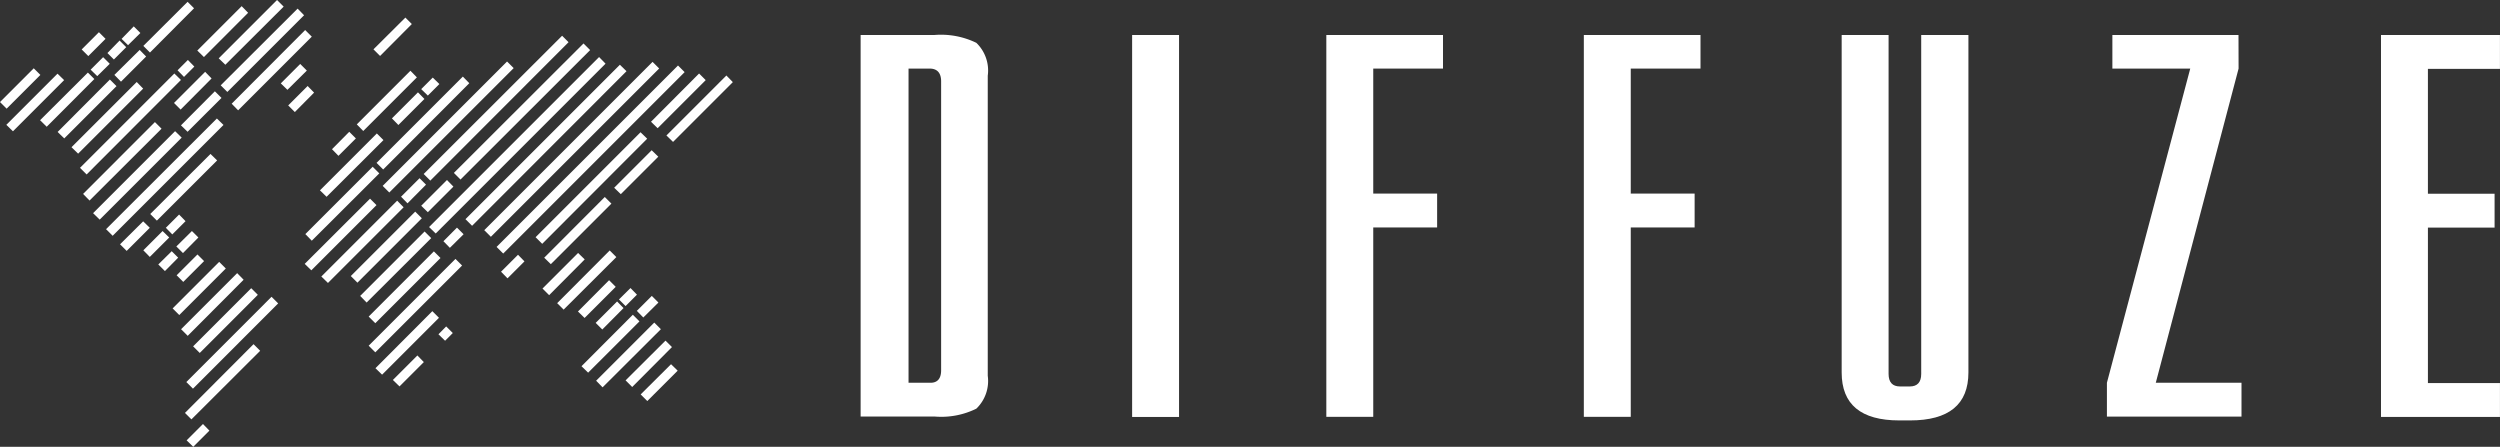 <svg xmlns="http://www.w3.org/2000/svg" width="60" height="10.723" viewBox="0 0 60 10.723">
  <rect x="0" y="0" width="60" height="10.723" fill="#333333" stroke="none"/>
  <g id="Grupo_85" data-name="Grupo 85" transform="translate(-2.116 -1.19)">
    <g id="Grupo_81" data-name="Grupo 81" transform="translate(2.116 1.19)">
      <g id="Grupo_1" data-name="Grupo 1" transform="translate(0 1.639)">
        <path id="Caminho_1" data-name="Caminho 1" d="M.159,45.269,0,45.11l.81-.81.159.159Z" transform="translate(0 -44.3)" fill="#fff"/>
      </g>
      <g id="Grupo_2" data-name="Grupo 2" transform="translate(0.152 1.768)">
        <path id="Caminho_2" data-name="Caminho 2" d="M4.259,49.183,4.1,49.028,5.328,47.8l.159.155Z" transform="translate(-4.1 -47.8)" fill="#fff"/>
      </g>
      <g id="Grupo_3" data-name="Grupo 3" transform="translate(1.96 0.773)">
        <path id="Caminho_3" data-name="Caminho 3" d="M53.159,21.473,53,21.314l.414-.414.159.159Z" transform="translate(-53 -20.9)" fill="#fff"/>
      </g>
      <g id="Grupo_4" data-name="Grupo 4" transform="translate(2.175 1.372)">
        <path id="Caminho_4" data-name="Caminho 4" d="M58.959,37.555,58.8,37.4l.3-.3.159.159Z" transform="translate(-58.8 -37.1)" fill="#fff"/>
      </g>
      <g id="Grupo_5" data-name="Grupo 5" transform="translate(2.745 1.198)">
        <path id="Caminho_5" data-name="Caminho 5" d="M74.359,33.162,74.2,33l.607-.6.155.159Z" transform="translate(-74.2 -32.4)" fill="#fff"/>
      </g>
      <g id="Grupo_6" data-name="Grupo 6" transform="translate(2.578 0.973)">
        <path id="Caminho_6" data-name="Caminho 6" d="M69.855,26.755,69.7,26.6l.292-.3.159.159Z" transform="translate(-69.7 -26.3)" fill="#fff"/>
      </g>
      <g id="Grupo_7" data-name="Grupo 7" transform="translate(2.918 0.633)">
        <path id="Caminho_7" data-name="Caminho 7" d="M79.055,17.551,78.9,17.4l.292-.3.159.159Z" transform="translate(-78.9 -17.1)" fill="#fff"/>
      </g>
      <g id="Grupo_8" data-name="Grupo 8" transform="translate(3.44 0.044)">
        <path id="Caminho_8" data-name="Caminho 8" d="M93.159,2.417,93,2.258,94.062,1.2l.155.155Z" transform="translate(-93 -1.2)" fill="#fff"/>
      </g>
      <g id="Grupo_9" data-name="Grupo 9" transform="translate(0.962 1.742)">
        <path id="Caminho_9" data-name="Caminho 9" d="M26.159,48.4,26,48.243,27.147,47.1l.155.155Z" transform="translate(-26 -47.1)" fill="#fff"/>
      </g>
      <g id="Grupo_10" data-name="Grupo 10" transform="translate(1.383 1.909)">
        <path id="Caminho_10" data-name="Caminho 10" d="M37.559,53.013l-.159-.155L38.654,51.6l.159.159Z" transform="translate(-37.4 -51.6)" fill="#fff"/>
      </g>
      <g id="Grupo_11" data-name="Grupo 11" transform="translate(1.716 1.968)">
        <path id="Caminho_11" data-name="Caminho 11" d="M46.559,54.92l-.159-.155L47.965,53.2l.155.159Z" transform="translate(-46.4 -53.2)" fill="#fff"/>
      </g>
      <g id="Grupo_12" data-name="Grupo 12" transform="translate(1.92 1.764)">
        <path id="Caminho_12" data-name="Caminho 12" d="M52.059,50.123l-.159-.159L54.164,47.7l.159.155Z" transform="translate(-51.9 -47.7)" fill="#fff"/>
      </g>
      <g id="Grupo_13" data-name="Grupo 13" transform="translate(4.261 1.439)">
        <path id="Caminho_13" data-name="Caminho 13" d="M115.355,39.307l-.155-.159.248-.248.155.159Z" transform="translate(-115.2 -38.9)" fill="#fff"/>
      </g>
      <g id="Grupo_14" data-name="Grupo 14" transform="translate(4.735 0.148)">
        <path id="Caminho_14" data-name="Caminho 14" d="M128.159,5.221,128,5.065,129.065,4l.155.159Z" transform="translate(-128 -4)" fill="#fff"/>
      </g>
      <g id="Grupo_15" data-name="Grupo 15" transform="translate(1.994 2.93)">
        <path id="Caminho_15" data-name="Caminho 15" d="M54.055,81.083l-.155-.159L55.624,79.2l.159.159Z" transform="translate(-53.9 -79.2)" fill="#fff"/>
      </g>
      <g id="Grupo_16" data-name="Grupo 16" transform="translate(4.176 1.724)">
        <path id="Caminho_16" data-name="Caminho 16" d="M113.059,47.506l-.159-.159.747-.747.155.159Z" transform="translate(-112.9 -46.6)" fill="#fff"/>
      </g>
      <g id="Grupo_17" data-name="Grupo 17" transform="translate(5.249)">
        <path id="Caminho_17" data-name="Caminho 17" d="M142.059,1.554,141.9,1.4,143.3,0l.159.159Z" transform="translate(-141.9)" fill="#fff"/>
      </g>
      <g id="Grupo_18" data-name="Grupo 18" transform="translate(2.234 3.148)">
        <path id="Caminho_18" data-name="Caminho 18" d="M60.559,87.223l-.159-.155L62.368,85.1l.159.155Z" transform="translate(-60.4 -85.1)" fill="#fff"/>
      </g>
      <g id="Grupo_19" data-name="Grupo 19" transform="translate(2.545 2.844)">
        <path id="Caminho_19" data-name="Caminho 19" d="M68.959,79.715l-.159-.159L71.46,76.9l.159.155Z" transform="translate(-68.8 -76.9)" fill="#fff"/>
      </g>
      <g id="Grupo_20" data-name="Grupo 20" transform="translate(5.56 0.721)">
        <path id="Caminho_20" data-name="Caminho 20" d="M150.455,21.427l-.155-.159,1.764-1.768.159.159Z" transform="translate(-150.3 -19.5)" fill="#fff"/>
      </g>
      <g id="Grupo_21" data-name="Grupo 21" transform="translate(2.881 5.312)">
        <path id="Caminho_21" data-name="Caminho 21" d="M78.059,144.31l-.159-.159.555-.551.159.155Z" transform="translate(-77.9 -143.6)" fill="#fff"/>
      </g>
      <g id="Grupo_22" data-name="Grupo 22" transform="translate(3.606 3.695)">
        <path id="Caminho_22" data-name="Caminho 22" d="M97.659,101.5l-.159-.159L98.946,99.9l.159.155Z" transform="translate(-97.5 -99.9)" fill="#fff"/>
      </g>
      <g id="Grupo_23" data-name="Grupo 23" transform="translate(3.44 5.545)">
        <path id="Caminho_23" data-name="Caminho 23" d="M93.155,150.521,93,150.362l.462-.462.159.155Z" transform="translate(-93 -149.9)" fill="#fff"/>
      </g>
      <g id="Grupo_24" data-name="Grupo 24" transform="translate(3.98 5.149)">
        <path id="Caminho_24" data-name="Caminho 24" d="M107.755,139.677l-.155-.159.318-.318.155.159Z" transform="translate(-107.6 -139.2)" fill="#fff"/>
      </g>
      <g id="Grupo_25" data-name="Grupo 25" transform="translate(6.917 2.064)">
        <path id="Caminho_25" data-name="Caminho 25" d="M187.159,56.425,187,56.266l.466-.466.155.159Z" transform="translate(-187 -55.8)" fill="#fff"/>
      </g>
      <g id="Grupo_26" data-name="Grupo 26" transform="translate(6.739 1.535)">
        <path id="Caminho_26" data-name="Caminho 26" d="M182.359,42.121l-.159-.155.466-.466.159.159Z" transform="translate(-182.2 -41.5)" fill="#fff"/>
      </g>
      <g id="Grupo_27" data-name="Grupo 27" transform="translate(4.343 2.19)">
        <path id="Caminho_27" data-name="Caminho 27" d="M117.559,60.173l-.159-.155.814-.817.159.159Z" transform="translate(-117.4 -59.2)" fill="#fff"/>
      </g>
      <g id="Grupo_28" data-name="Grupo 28" transform="translate(5.297 0.207)">
        <path id="Caminho_28" data-name="Caminho 28" d="M143.359,7.6l-.159-.159L145.046,5.6l.155.159Z" transform="translate(-143.2 -5.6)" fill="#fff"/>
      </g>
      <g id="Grupo_29" data-name="Grupo 29" transform="translate(3.799 6.029)">
        <path id="Caminho_29" data-name="Caminho 29" d="M102.859,163.477l-.159-.159.322-.318.155.155Z" transform="translate(-102.7 -163)" fill="#fff"/>
      </g>
      <g id="Grupo_30" data-name="Grupo 30" transform="translate(4.232 5.545)">
        <path id="Caminho_30" data-name="Caminho 30" d="M114.559,150.429l-.159-.159.374-.37.155.155Z" transform="translate(-114.4 -149.9)" fill="#fff"/>
      </g>
      <g id="Grupo_31" data-name="Grupo 31" transform="translate(8.963 0.422)">
        <path id="Caminho_31" data-name="Caminho 31" d="M242.459,12.321l-.159-.159.766-.762.155.155Z" transform="translate(-242.3 -11.4)" fill="#fff"/>
      </g>
      <g id="Grupo_32" data-name="Grupo 32" transform="translate(4.239 6.111)">
        <path id="Caminho_32" data-name="Caminho 32" d="M114.759,165.855l-.159-.159.5-.5.159.159Z" transform="translate(-114.6 -165.2)" fill="#fff"/>
      </g>
      <g id="Grupo_33" data-name="Grupo 33" transform="translate(4.143 6.285)">
        <path id="Caminho_33" data-name="Caminho 33" d="M112.159,171.176l-.159-.159,1.117-1.117.159.159Z" transform="translate(-112 -169.9)" fill="#fff"/>
      </g>
      <g id="Grupo_34" data-name="Grupo 34" transform="translate(7.968 3.163)">
        <path id="Caminho_34" data-name="Caminho 34" d="M215.555,86.077l-.155-.159.414-.418.159.159Z" transform="translate(-215.4 -85.5)" fill="#fff"/>
      </g>
      <g id="Grupo_35" data-name="Grupo 35" transform="translate(7.679 3.203)">
        <path id="Caminho_35" data-name="Caminho 35" d="M207.759,88.12l-.159-.155,1.365-1.365.159.159Z" transform="translate(-207.6 -86.6)" fill="#fff"/>
      </g>
      <g id="Grupo_36" data-name="Grupo 36" transform="translate(9.406 2.216)">
        <path id="Caminho_36" data-name="Caminho 36" d="M254.455,60.684l-.155-.159.625-.625.155.159Z" transform="translate(-254.3 -59.9)" fill="#fff"/>
      </g>
      <g id="Grupo_37" data-name="Grupo 37" transform="translate(10.109 1.861)">
        <path id="Caminho_37" data-name="Caminho 37" d="M273.459,50.733l-.159-.155.277-.277.159.155Z" transform="translate(-273.3 -50.3)" fill="#fff"/>
      </g>
      <g id="Grupo_38" data-name="Grupo 38" transform="translate(8.563 1.698)">
        <path id="Caminho_38" data-name="Caminho 38" d="M231.655,47.346l-.155-.159,1.287-1.287.155.159Z" transform="translate(-231.5 -45.9)" fill="#fff"/>
      </g>
      <g id="Grupo_39" data-name="Grupo 39" transform="translate(4.346 6.555)">
        <path id="Caminho_39" data-name="Caminho 39" d="M117.659,178.705l-.159-.159,1.346-1.346.155.159Z" transform="translate(-117.5 -177.2)" fill="#fff"/>
      </g>
      <g id="Grupo_40" data-name="Grupo 40" transform="translate(4.635 6.917)">
        <path id="Caminho_40" data-name="Caminho 40" d="M125.459,188.554l-.159-.159L126.694,187l.159.159Z" transform="translate(-125.3 -187)" fill="#fff"/>
      </g>
      <g id="Grupo_41" data-name="Grupo 41" transform="translate(4.472 7.128)">
        <path id="Caminho_41" data-name="Caminho 41" d="M121.059,194.9l-.159-.159,2.045-2.046.159.159Z" transform="translate(-120.9 -192.7)" fill="#fff"/>
      </g>
      <g id="Grupo_42" data-name="Grupo 42" transform="translate(7.328 4.002)">
        <path id="Caminho_42" data-name="Caminho 42" d="M198.255,109.975l-.155-.159,1.616-1.616.159.159Z" transform="translate(-198.1 -108.2)" fill="#fff"/>
      </g>
      <g id="Grupo_43" data-name="Grupo 43" transform="translate(9.037 1.838)">
        <path id="Caminho_43" data-name="Caminho 43" d="M244.459,51.93l-.159-.159,2.071-2.071.155.159Z" transform="translate(-244.3 -49.7)" fill="#fff"/>
      </g>
      <g id="Grupo_44" data-name="Grupo 44" transform="translate(7.313 4.768)">
        <path id="Caminho_44" data-name="Caminho 44" d="M197.859,130.62l-.159-.155,1.568-1.565.155.155Z" transform="translate(-197.7 -128.9)" fill="#fff"/>
      </g>
      <g id="Grupo_45" data-name="Grupo 45" transform="translate(4.439 8.26)">
        <path id="Caminho_45" data-name="Caminho 45" d="M120.155,225.105,120,224.95l1.646-1.65.159.159Z" transform="translate(-120 -223.3)" fill="#fff"/>
      </g>
      <g id="Grupo_46" data-name="Grupo 46" transform="translate(4.479 10.176)">
        <path id="Caminho_46" data-name="Caminho 46" d="M121.259,275.647l-.159-.155.392-.392.155.159Z" transform="translate(-121.1 -275.1)" fill="#fff"/>
      </g>
      <g id="Grupo_47" data-name="Grupo 47" transform="translate(8.644 5.556)">
        <path id="Caminho_47" data-name="Caminho 47" d="M233.855,151.905l-.155-.159,1.546-1.546.159.159Z" transform="translate(-233.7 -150.2)" fill="#fff"/>
      </g>
      <g id="Grupo_48" data-name="Grupo 48" transform="translate(8.419 5.079)">
        <path id="Caminho_48" data-name="Caminho 48" d="M227.759,139.005l-.159-.159,1.546-1.546.159.159Z" transform="translate(-227.6 -137.3)" fill="#fff"/>
      </g>
      <g id="Grupo_49" data-name="Grupo 49" transform="translate(7.712 4.816)">
        <path id="Caminho_49" data-name="Caminho 49" d="M208.659,132.175l-.159-.155,1.82-1.82.155.159Z" transform="translate(-208.5 -130.2)" fill="#fff"/>
      </g>
      <g id="Grupo_50" data-name="Grupo 50" transform="translate(9.625 4.28)">
        <path id="Caminho_50" data-name="Caminho 50" d="M260.355,116.3l-.155-.159.444-.444.155.155Z" transform="translate(-260.2 -115.7)" fill="#fff"/>
      </g>
      <g id="Grupo_51" data-name="Grupo 51" transform="translate(10.168 0.858)">
        <path id="Caminho_51" data-name="Caminho 51" d="M275.059,26.677l-.159-.159,3.322-3.318.155.155Z" transform="translate(-274.9 -23.2)" fill="#fff"/>
      </g>
      <g id="Grupo_52" data-name="Grupo 52" transform="translate(10.109 4.32)">
        <path id="Caminho_52" data-name="Caminho 52" d="M273.459,117.573l-.159-.155.618-.618.155.159Z" transform="translate(-273.3 -116.8)" fill="#fff"/>
      </g>
      <g id="Grupo_53" data-name="Grupo 53" transform="translate(10.893 1.043)">
        <path id="Caminho_53" data-name="Caminho 53" d="M294.659,31.466l-.159-.159,3.111-3.107.159.159Z" transform="translate(-294.5 -28.2)" fill="#fff"/>
      </g>
      <g id="Grupo_54" data-name="Grupo 54" transform="translate(10.298 1.369)">
        <path id="Caminho_54" data-name="Caminho 54" d="M278.559,41.235l-.159-.155L282.48,37l.155.159Z" transform="translate(-278.4 -37)" fill="#fff"/>
      </g>
      <g id="Grupo_55" data-name="Grupo 55" transform="translate(10.642 5.463)">
        <path id="Caminho_55" data-name="Caminho 55" d="M287.855,148.185l-.155-.159.325-.326.159.159Z" transform="translate(-287.7 -147.7)" fill="#fff"/>
      </g>
      <g id="Grupo_56" data-name="Grupo 56" transform="translate(11.171 1.554)">
        <path id="Caminho_56" data-name="Caminho 56" d="M302.159,45.865,302,45.706,305.706,42l.159.155Z" transform="translate(-302 -42)" fill="#fff"/>
      </g>
      <g id="Grupo_57" data-name="Grupo 57" transform="translate(8.848 6.033)">
        <path id="Caminho_57" data-name="Caminho 57" d="M239.359,164.824l-.159-.159,1.565-1.565.159.159Z" transform="translate(-239.2 -163.1)" fill="#fff"/>
      </g>
      <g id="Grupo_58" data-name="Grupo 58" transform="translate(8.848 6.214)">
        <path id="Caminho_58" data-name="Caminho 58" d="M239.359,170.242l-.159-.159L241.283,168l.159.159Z" transform="translate(-239.2 -168)" fill="#fff"/>
      </g>
      <g id="Grupo_59" data-name="Grupo 59" transform="translate(11.622 1.483)">
        <path id="Caminho_59" data-name="Caminho 59" d="M314.359,44.3l-.159-.159,4.039-4.039.159.159Z" transform="translate(-314.2 -40.1)" fill="#fff"/>
      </g>
      <g id="Grupo_60" data-name="Grupo 60" transform="translate(9.011 7.468)">
        <path id="Caminho_60" data-name="Caminho 60" d="M243.759,203.424l-.159-.155,1.365-1.369.159.159Z" transform="translate(-243.6 -201.9)" fill="#fff"/>
      </g>
      <g id="Grupo_61" data-name="Grupo 61" transform="translate(11.918 1.572)">
        <path id="Caminho_61" data-name="Caminho 61" d="M322.359,47.013l-.159-.159,4.354-4.354.159.159Z" transform="translate(-322.2 -42.5)" fill="#fff"/>
      </g>
      <g id="Grupo_62" data-name="Grupo 62" transform="translate(15.624 1.764)">
        <path id="Caminho_62" data-name="Caminho 62" d="M422.559,49.013l-.159-.155,1.154-1.158.159.159Z" transform="translate(-422.4 -47.7)" fill="#fff"/>
      </g>
      <g id="Grupo_63" data-name="Grupo 63" transform="translate(12.854 3.174)">
        <path id="Caminho_63" data-name="Caminho 63" d="M347.659,88.478l-.159-.159,2.519-2.519.159.155Z" transform="translate(-347.5 -85.8)" fill="#fff"/>
      </g>
      <g id="Grupo_64" data-name="Grupo 64" transform="translate(12.025 6.114)">
        <path id="Caminho_64" data-name="Caminho 64" d="M325.255,165.866l-.155-.159.407-.407.155.159Z" transform="translate(-325.1 -165.3)" fill="#fff"/>
      </g>
      <g id="Grupo_65" data-name="Grupo 65" transform="translate(10.523 7.834)">
        <path id="Caminho_65" data-name="Caminho 65" d="M284.659,212.144l-.159-.155.185-.189.159.159Z" transform="translate(-284.5 -211.8)" fill="#fff"/>
      </g>
      <g id="Grupo_66" data-name="Grupo 66" transform="translate(15.994 1.812)">
        <path id="Caminho_66" data-name="Caminho 66" d="M432.559,50.594l-.159-.155L433.839,49l.155.159Z" transform="translate(-432.4 -49)" fill="#fff"/>
      </g>
      <g id="Grupo_67" data-name="Grupo 67" transform="translate(13.061 4.727)">
        <path id="Caminho_67" data-name="Caminho 67" d="M353.259,129.413l-.159-.155,1.454-1.457.159.159Z" transform="translate(-353.1 -127.8)" fill="#fff"/>
      </g>
      <g id="Grupo_68" data-name="Grupo 68" transform="translate(14.74 3.606)">
        <path id="Caminho_68" data-name="Caminho 68" d="M398.659,98.554,398.5,98.4l.9-.9.159.155Z" transform="translate(-398.5 -97.5)" fill="#fff"/>
      </g>
      <g id="Grupo_69" data-name="Grupo 69" transform="translate(13.02 6.07)">
        <path id="Caminho_69" data-name="Caminho 69" d="M352.159,165.114l-.159-.159.854-.854.159.155Z" transform="translate(-352 -164.1)" fill="#fff"/>
      </g>
      <g id="Grupo_70" data-name="Grupo 70" transform="translate(13.372 6.011)">
        <path id="Caminho_70" data-name="Caminho 70" d="M361.655,163.92l-.155-.155,1.261-1.265.159.159Z" transform="translate(-361.5 -162.5)" fill="#fff"/>
      </g>
      <g id="Grupo_71" data-name="Grupo 71" transform="translate(13.871 6.725)">
        <path id="Caminho_71" data-name="Caminho 71" d="M375.159,182.706l-.159-.155.747-.751.159.159Z" transform="translate(-375 -181.8)" fill="#fff"/>
      </g>
      <g id="Grupo_72" data-name="Grupo 72" transform="translate(14.296 7.235)">
        <path id="Caminho_72" data-name="Caminho 72" d="M386.659,196.273l-.159-.159.514-.514.155.159Z" transform="translate(-386.5 -195.6)" fill="#fff"/>
      </g>
      <g id="Grupo_73" data-name="Grupo 73" transform="translate(14.855 6.913)">
        <path id="Caminho_73" data-name="Caminho 73" d="M401.759,187.333l-.159-.159.277-.274.155.159Z" transform="translate(-401.6 -186.9)" fill="#fff"/>
      </g>
      <g id="Grupo_74" data-name="Grupo 74" transform="translate(13.956 7.553)">
        <path id="Caminho_74" data-name="Caminho 74" d="M377.459,205.591l-.159-.155,1.232-1.235.159.159Z" transform="translate(-377.3 -204.2)" fill="#fff"/>
      </g>
      <g id="Grupo_75" data-name="Grupo 75" transform="translate(15.284 7.102)">
        <path id="Caminho_75" data-name="Caminho 75" d="M413.355,192.518l-.155-.159.359-.359.159.159Z" transform="translate(-413.2 -192)" fill="#fff"/>
      </g>
      <g id="Grupo_76" data-name="Grupo 76" transform="translate(14.307 7.742)">
        <path id="Caminho_76" data-name="Caminho 76" d="M386.955,210.854l-.155-.159,1.395-1.395.159.159Z" transform="translate(-386.8 -209.3)" fill="#fff"/>
      </g>
      <g id="Grupo_77" data-name="Grupo 77" transform="translate(15.014 8.175)">
        <path id="Caminho_77" data-name="Caminho 77" d="M406.059,222.113l-.159-.159.958-.954.155.155Z" transform="translate(-405.9 -221)" fill="#fff"/>
      </g>
      <g id="Grupo_78" data-name="Grupo 78" transform="translate(15.376 8.741)">
        <path id="Caminho_78" data-name="Caminho 78" d="M415.859,237.184l-.159-.159.729-.725.159.155Z" transform="translate(-415.7 -236.3)" fill="#fff"/>
      </g>
      <g id="Grupo_79" data-name="Grupo 79" transform="translate(9.429 8.53)">
        <path id="Caminho_79" data-name="Caminho 79" d="M255.059,231.344l-.159-.155.588-.588.155.159Z" transform="translate(-254.9 -230.6)" fill="#fff"/>
      </g>
      <g id="Grupo_80" data-name="Grupo 80" transform="translate(9.184 1.476)">
        <path id="Caminho_80" data-name="Caminho 80" d="M248.459,43.044l-.159-.159,2.985-2.985.159.159Z" transform="translate(-248.3 -39.9)" fill="#fff"/>
      </g>
    </g>
    <g id="Grupo_84" data-name="Grupo 84" transform="translate(22.771 2.03)">
      <g id="Grupo_82" data-name="Grupo 82">
        <path id="Caminho_81" data-name="Caminho 81" d="M502.6,63.3h1.768a1.939,1.939,0,0,1,1.009.188.921.921,0,0,1,.274.79v7.2a.921.921,0,0,1-.274.79,1.9,1.9,0,0,1-1.009.188H502.6Zm1.932,8.049V64.411c0-.2-.094-.305-.274-.305h-.508v7.54h.508C504.438,71.654,504.532,71.552,504.532,71.349Z" transform="translate(-502.6 -63.3)" fill="#fff"/>
        <path id="Caminho_82" data-name="Caminho 82" d="M587.026,72.467H585.9V63.3h1.126Z" transform="translate(-579.384 -63.3)" fill="#fff"/>
        <path id="Caminho_83" data-name="Caminho 83" d="M648.3,64.106h-1.674v3h1.533v.813h-1.533v4.545H645.5V63.3h2.8v.806Z" transform="translate(-634.323 -63.3)" fill="#fff"/>
        <path id="Caminho_84" data-name="Caminho 84" d="M727.3,64.106h-1.674v3h1.533v.813h-1.533v4.545H724.5V63.3h2.8Z" transform="translate(-707.143 -63.3)" fill="#fff"/>
        <path id="Caminho_85" data-name="Caminho 85" d="M806.643,63.3v8.1c0,.767-.469,1.15-1.4,1.15h-.258q-1.384,0-1.384-1.15V63.3h1.126v8.135c0,.2.094.3.274.3h.235c.18,0,.274-.1.274-.3V63.3Z" transform="translate(-780.056 -63.3)" fill="#fff"/>
        <path id="Caminho_86" data-name="Caminho 86" d="M888.16,64.106l-1.987,7.54h2.057v.813H885v-.813l2-7.54h-1.869V63.3h3.027Z" transform="translate(-855.089 -63.3)" fill="#fff"/>
        <path id="Caminho_87" data-name="Caminho 87" d="M970.226,67.109h1.6v.813h-1.6v3.731h1.729v.813H969.1V63.3h2.855v.813h-1.729Z" transform="translate(-932.611 -63.3)" fill="#fff"/>
      </g>
    </g>
  </g>
</svg>
